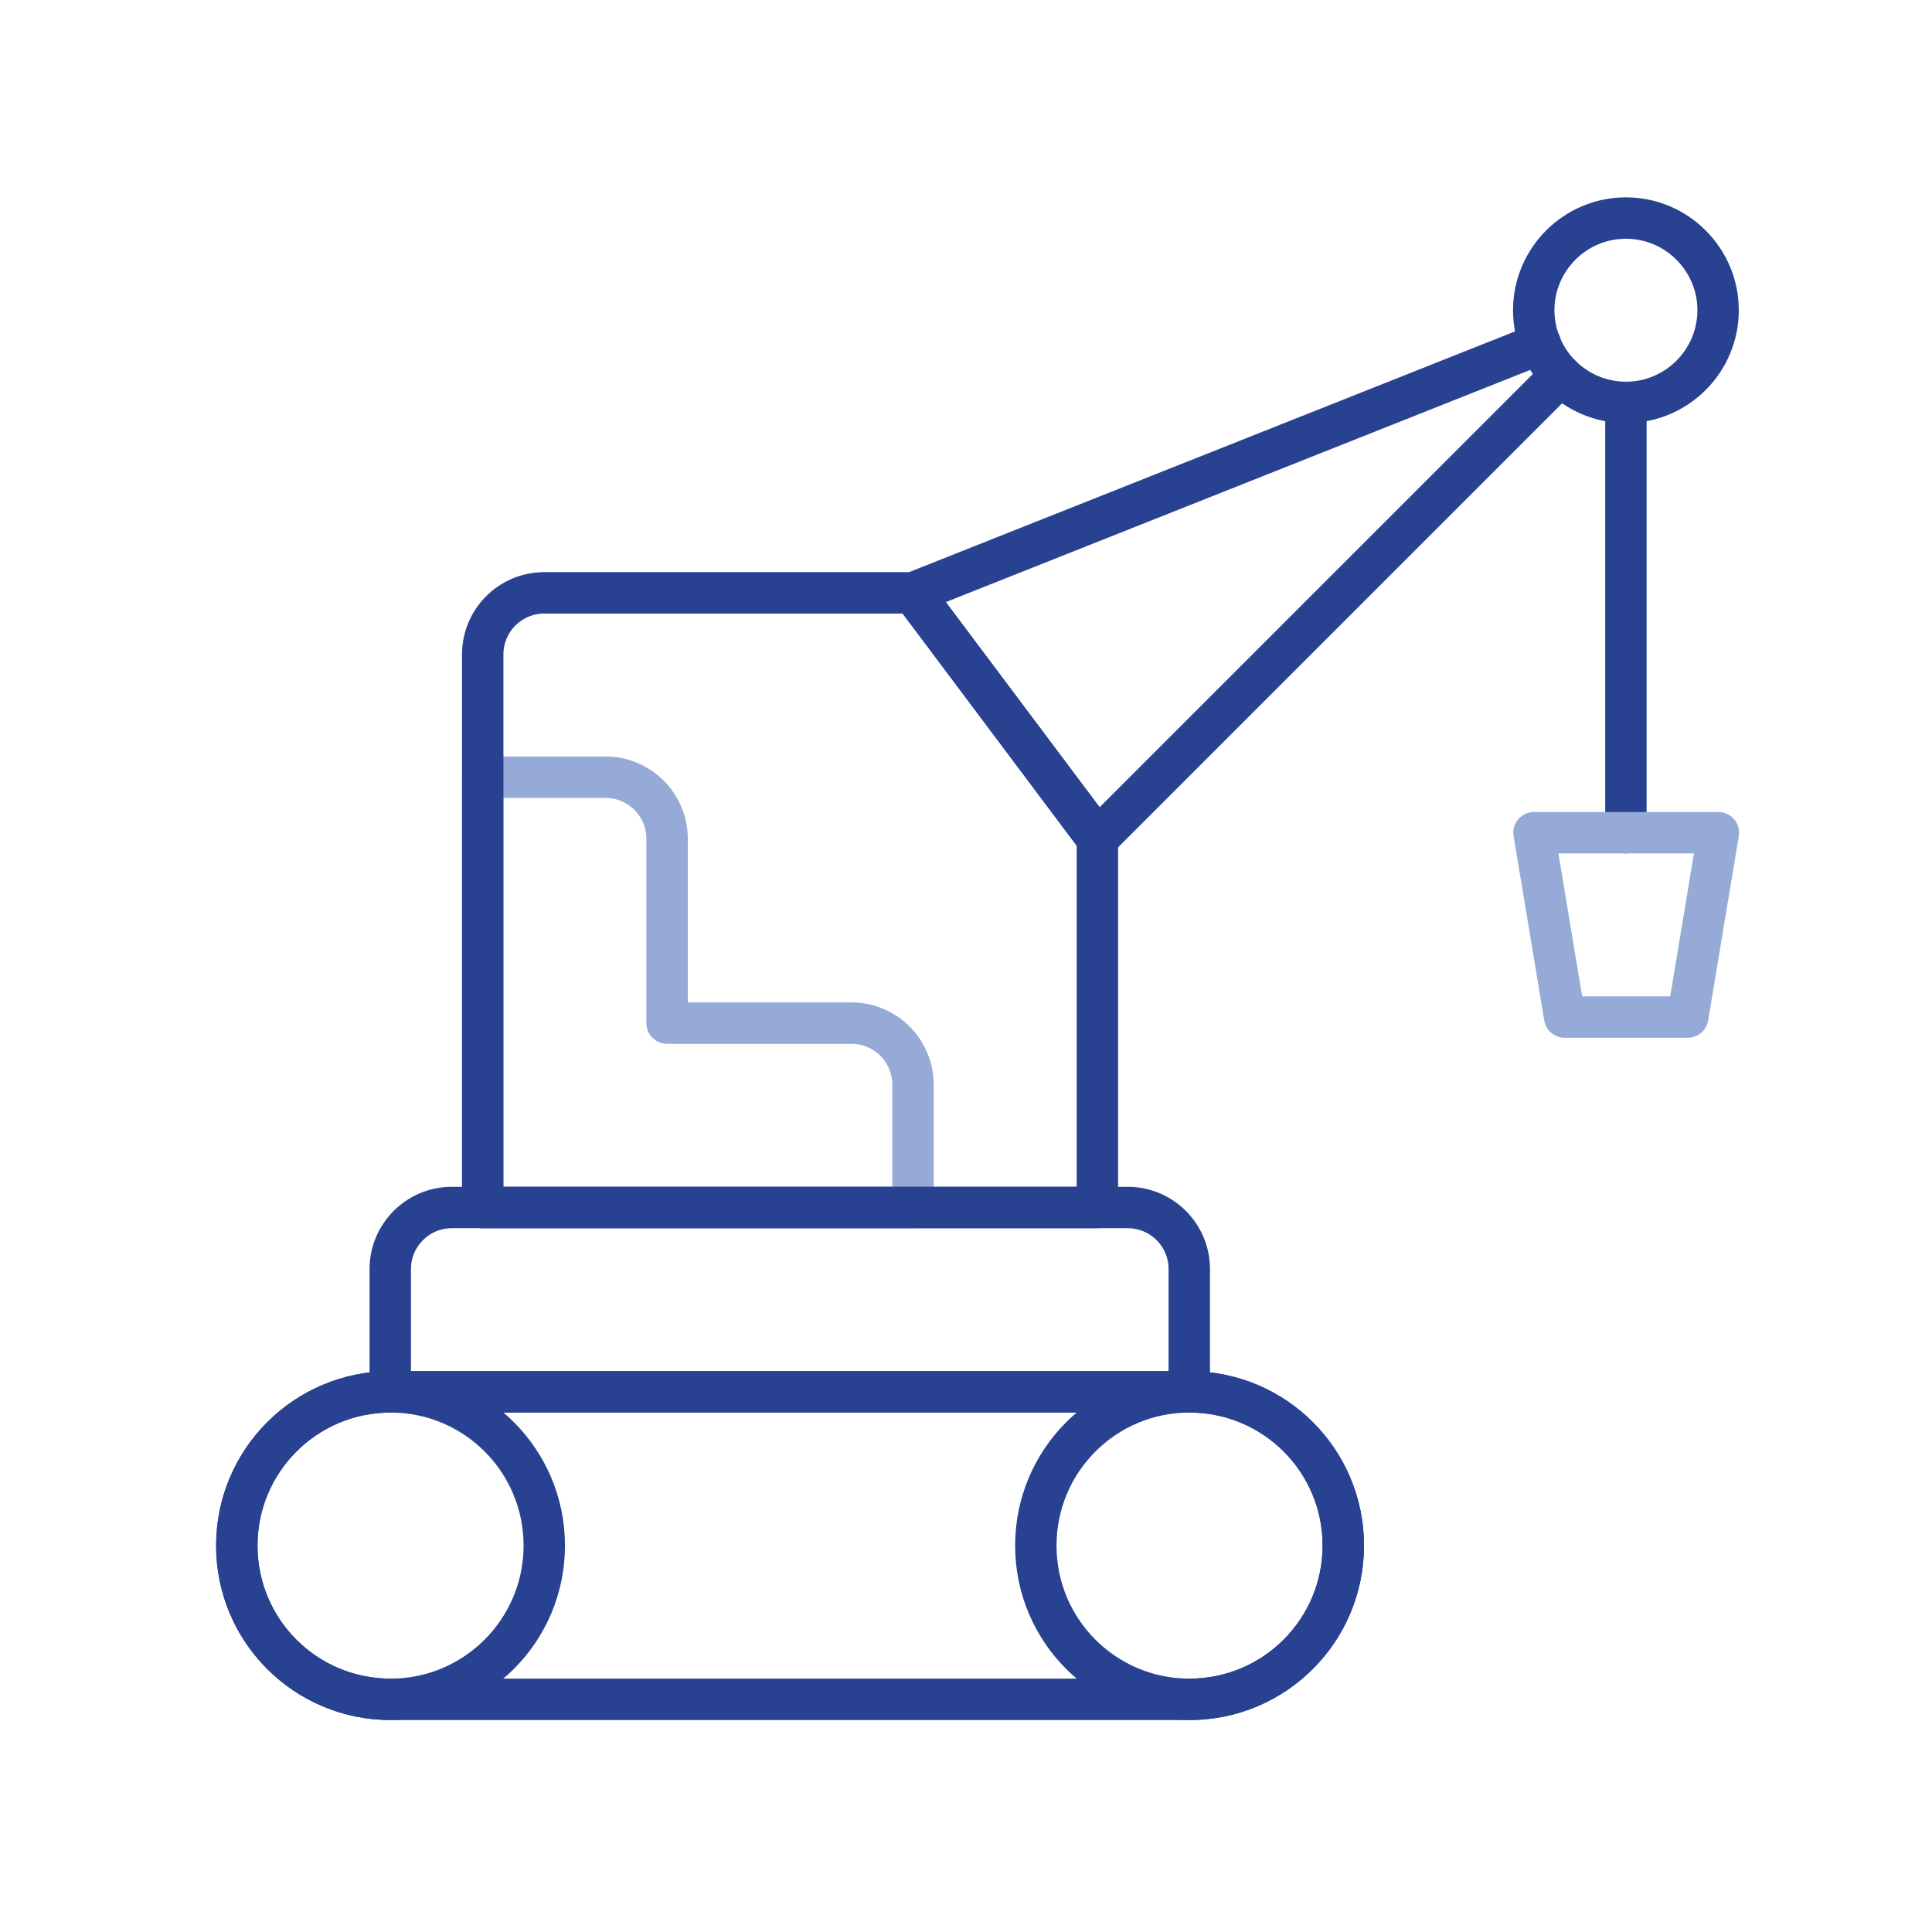 <?xml version="1.0" encoding="UTF-8"?><svg id="Work" xmlns="http://www.w3.org/2000/svg" width="70" height="70" viewBox="0 0 70 70"><path id="path1907" d="M24.17,37.07v-6.68c0-1.23-1-2.23-2.23-2.23h-4.45v15.59h15.59v-4.45c0-1.23-1-2.23-2.23-2.23h-6.68Z" style="fill:none; stroke:#96aad7; stroke-linecap:round; stroke-linejoin:round; stroke-width:1.5px;"/><path id="path1887" d="M43.1,50.43H14.15c-3.07,0-5.57,2.49-5.57,5.57s2.49,5.57,5.57,5.57h28.95c3.07,0,5.57-2.49,5.57-5.57s-2.49-5.57-5.57-5.57Z" style="fill:none; stroke:#284191; stroke-linecap:round; stroke-linejoin:round; stroke-width:1.5px;"/><path id="path1891" d="M48.67,56c0,3.07-2.49,5.57-5.57,5.57s-5.57-2.49-5.57-5.57,2.49-5.57,5.57-5.57,5.57,2.49,5.57,5.57Z" style="fill:none; stroke:#284191; stroke-linecap:round; stroke-linejoin:round; stroke-width:1.5px;"/><path id="path1895" d="M19.72,56c0,3.07-2.49,5.57-5.57,5.57s-5.57-2.49-5.57-5.57,2.49-5.57,5.57-5.57,5.57,2.49,5.57,5.57Z" style="fill:none; stroke:#284191; stroke-linecap:round; stroke-linejoin:round; stroke-width:1.5px;"/><path id="path1899" d="M40.87,43.75h-24.5c-1.23,0-2.23,1-2.23,2.23v4.45h28.95v-4.45c0-1.23-1-2.23-2.23-2.23Z" style="fill:none; stroke:#284191; stroke-linecap:round; stroke-linejoin:round; stroke-width:1.5px;"/><path id="path1903" d="M33.08,21.48h-13.36c-1.23,0-2.23,1-2.23,2.23v20.04h22.27v-13.36l-6.68-8.91Z" style="fill:none; stroke:#284191; stroke-linecap:round; stroke-linejoin:round; stroke-width:1.5px;"/><path id="path1911" d="M58.91,14.58v15.59" style="fill:none; stroke:#284191; stroke-linecap:round; stroke-linejoin:round; stroke-width:1.5px;"/><path id="path1915" d="M61.14,36.85h-4.45l-1.11-6.68h6.68l-1.11,6.68Z" style="fill:none; stroke:#96aad7; stroke-linecap:round; stroke-linejoin:round; stroke-width:1.5px;"/><path id="path1923" d="M55.81,12.45l-22.73,9.03,6.68,8.91,16.79-16.79" style="fill:none; stroke:#284191; stroke-linecap:round; stroke-linejoin:round; stroke-width:1.5px;"/><path id="path1927" d="M62.25,11.24c0,1.84-1.5,3.34-3.34,3.34s-3.34-1.5-3.34-3.34,1.5-3.34,3.34-3.34,3.34,1.5,3.34,3.34Z" style="fill:none; stroke:#284191; stroke-linecap:round; stroke-linejoin:round; stroke-width:1.5px;"/></svg>